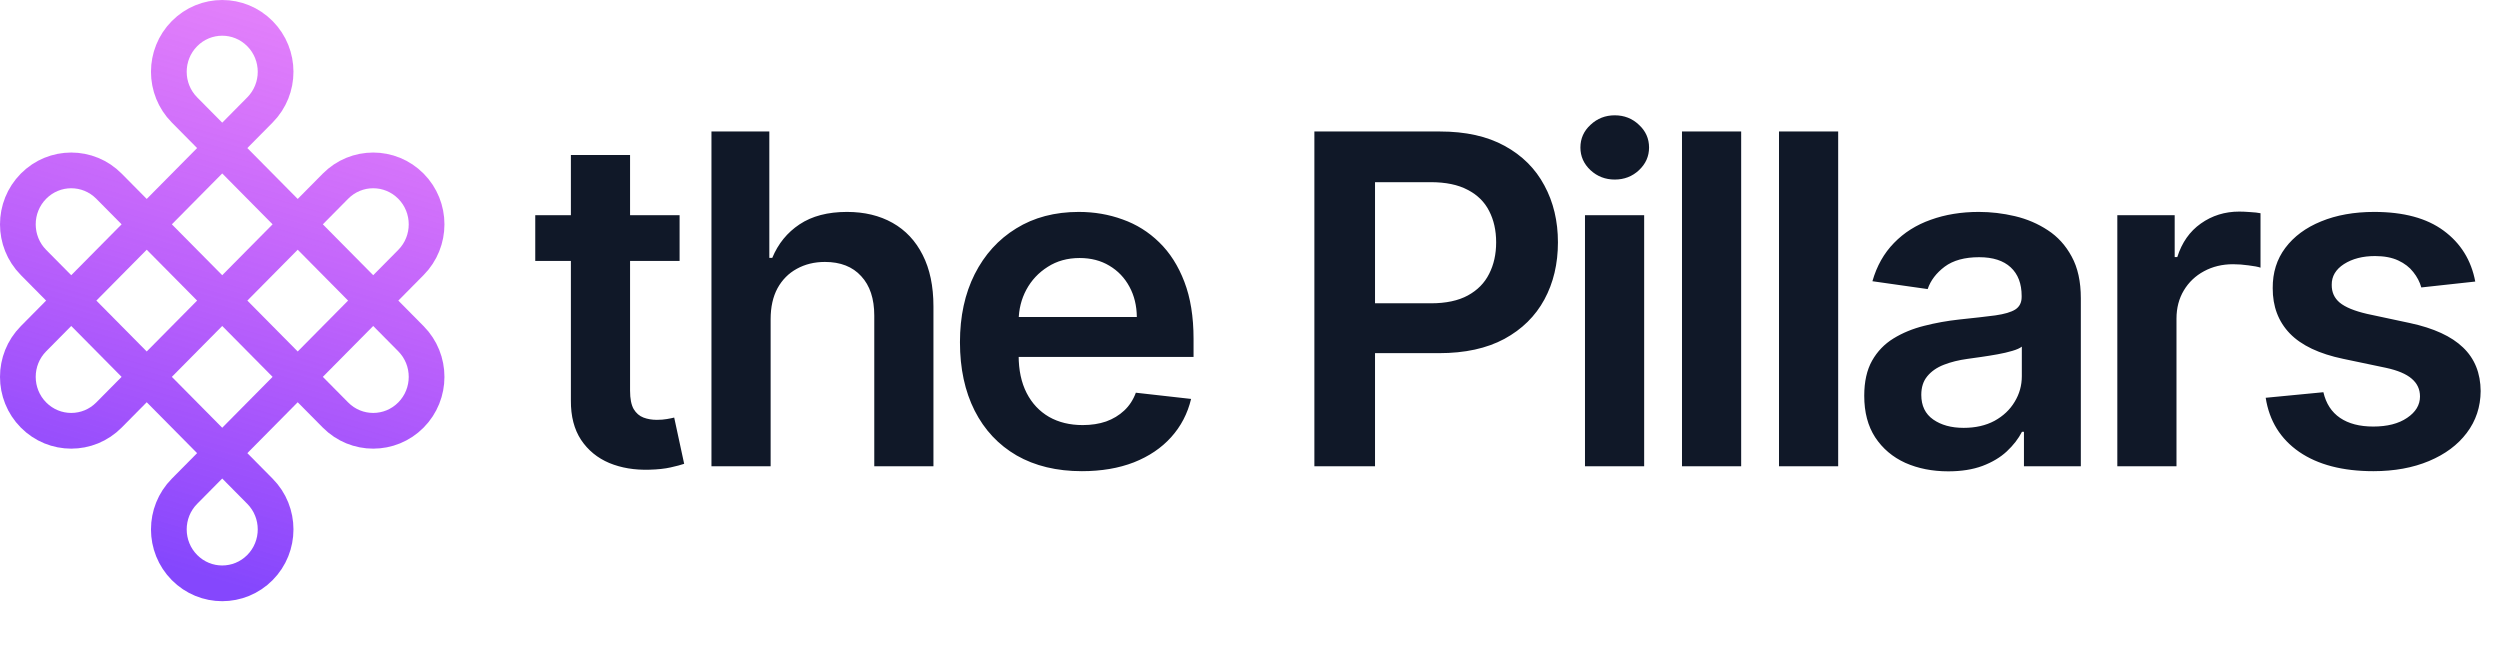 <svg xmlns="http://www.w3.org/2000/svg" width="1260" height="329" viewBox="0 0 1260 329" fill="none"><path d="M342.514 108.455V131.523H269.767V108.455H342.514ZM287.727 78.136H317.551V196.938C317.551 200.947 318.155 204.023 319.364 206.165C320.627 208.252 322.275 209.68 324.307 210.449C326.339 211.218 328.591 211.602 331.062 211.602C332.93 211.602 334.633 211.465 336.17 211.19C337.763 210.916 338.972 210.669 339.795 210.449L344.821 233.764C343.228 234.313 340.949 234.918 337.983 235.577C335.072 236.236 331.502 236.62 327.273 236.73C319.803 236.95 313.075 235.824 307.088 233.352C301.101 230.826 296.35 226.926 292.835 221.653C289.375 216.381 287.672 209.79 287.727 201.881V78.136ZM388.399 160.852V235H358.575V66.273H387.74V129.957H389.223C392.189 122.817 396.775 117.187 402.982 113.068C409.243 108.894 417.207 106.807 426.874 106.807C435.662 106.807 443.324 108.647 449.86 112.327C456.396 116.007 461.449 121.389 465.019 128.474C468.644 135.56 470.456 144.21 470.456 154.426V235H440.632V159.04C440.632 150.527 438.435 143.908 434.041 139.185C429.702 134.406 423.606 132.017 415.752 132.017C410.479 132.017 405.755 133.17 401.581 135.477C397.462 137.729 394.221 140.997 391.86 145.281C389.553 149.565 388.399 154.756 388.399 160.852ZM545.279 237.472C532.592 237.472 521.635 234.835 512.407 229.562C503.235 224.235 496.177 216.71 491.234 206.989C486.291 197.212 483.819 185.705 483.819 172.469C483.819 159.452 486.291 148.027 491.234 138.196C496.232 128.31 503.207 120.62 512.16 115.128C521.113 109.58 531.631 106.807 543.714 106.807C551.513 106.807 558.873 108.07 565.794 110.597C572.769 113.068 578.921 116.913 584.248 122.131C589.631 127.348 593.86 133.994 596.936 142.068C600.011 150.087 601.549 159.644 601.549 170.739V179.884H497.825V159.781H572.961C572.906 154.069 571.671 148.989 569.254 144.54C566.837 140.036 563.459 136.493 559.12 133.912C554.836 131.33 549.838 130.04 544.126 130.04C538.029 130.04 532.674 131.523 528.061 134.489C523.447 137.4 519.849 141.244 517.268 146.023C514.742 150.746 513.451 155.937 513.396 161.594V179.142C513.396 186.502 514.742 192.818 517.433 198.091C520.124 203.309 523.886 207.318 528.72 210.119C533.553 212.866 539.21 214.239 545.691 214.239C550.03 214.239 553.957 213.634 557.473 212.426C560.988 211.163 564.036 209.323 566.617 206.906C569.199 204.49 571.149 201.496 572.467 197.926L600.313 201.057C598.556 208.417 595.206 214.843 590.262 220.335C585.374 225.773 579.113 230.002 571.478 233.023C563.844 235.989 555.111 237.472 545.279 237.472ZM662.445 235V66.273H725.718C738.68 66.273 749.555 68.689 758.343 73.523C767.186 78.356 773.859 85.002 778.363 93.46C782.922 101.864 785.201 111.42 785.201 122.131C785.201 132.951 782.922 142.562 778.363 150.966C773.804 159.369 767.076 165.988 758.178 170.821C749.28 175.599 738.323 177.989 725.306 177.989H683.371V152.861H721.187C728.766 152.861 734.973 151.543 739.806 148.906C744.639 146.27 748.209 142.645 750.516 138.031C752.878 133.418 754.059 128.117 754.059 122.131C754.059 116.144 752.878 110.871 750.516 106.312C748.209 101.754 744.612 98.211 739.724 95.685C734.89 93.103 728.656 91.812 721.022 91.812H693.011V235H662.445ZM798.832 235V108.455H828.656V235H798.832ZM813.826 90.494C809.103 90.494 805.038 88.929 801.633 85.798C798.228 82.613 796.525 78.795 796.525 74.347C796.525 69.843 798.228 66.026 801.633 62.895C805.038 59.709 809.103 58.117 813.826 58.117C818.604 58.117 822.669 59.709 826.019 62.895C829.424 66.026 831.127 69.843 831.127 74.347C831.127 78.795 829.424 82.613 826.019 85.798C822.669 88.929 818.604 90.494 813.826 90.494ZM877.548 66.273V235H847.724V66.273H877.548ZM926.44 66.273V235H896.616V66.273H926.44ZM981.923 237.554C973.904 237.554 966.682 236.126 960.255 233.27C953.884 230.359 948.831 226.075 945.096 220.418C941.416 214.76 939.576 207.785 939.576 199.491C939.576 192.351 940.895 186.447 943.531 181.778C946.167 177.11 949.765 173.375 954.324 170.574C958.882 167.773 964.018 165.658 969.73 164.23C975.497 162.747 981.456 161.676 987.608 161.017C995.022 160.248 1001.04 159.562 1005.65 158.957C1010.26 158.298 1013.61 157.31 1015.7 155.991C1017.84 154.618 1018.91 152.504 1018.91 149.648V149.153C1018.91 142.947 1017.07 138.141 1013.39 134.736C1009.71 131.33 1004.41 129.628 997.494 129.628C990.189 129.628 984.395 131.221 980.111 134.406C975.881 137.592 973.025 141.354 971.542 145.693L943.696 141.739C945.893 134.049 949.518 127.623 954.571 122.46C959.624 117.242 965.803 113.343 973.108 110.761C980.413 108.125 988.486 106.807 997.329 106.807C1003.43 106.807 1009.49 107.521 1015.54 108.949C1021.58 110.377 1027.1 112.739 1032.1 116.034C1037.09 119.275 1041.1 123.696 1044.12 129.298C1047.2 134.901 1048.74 141.903 1048.74 150.307V235H1020.07V217.616H1019.08C1017.27 221.132 1014.71 224.427 1011.42 227.503C1008.18 230.524 1004.08 232.968 999.142 234.835C994.254 236.648 988.514 237.554 981.923 237.554ZM989.667 215.639C995.654 215.639 1000.84 214.458 1005.24 212.097C1009.63 209.68 1013.01 206.494 1015.37 202.54C1017.79 198.585 1019 194.274 1019 189.605V174.693C1018.06 175.462 1016.47 176.176 1014.22 176.835C1012.02 177.494 1009.55 178.071 1006.8 178.565C1004.06 179.06 1001.34 179.499 998.647 179.884C995.956 180.268 993.622 180.598 991.645 180.872C987.196 181.476 983.214 182.465 979.699 183.838C976.183 185.211 973.41 187.134 971.378 189.605C969.345 192.022 968.329 195.152 968.329 198.997C968.329 204.49 970.334 208.636 974.343 211.438C978.353 214.239 983.461 215.639 989.667 215.639ZM1067.13 235V108.455H1096.04V129.545H1097.36C1099.67 122.241 1103.62 116.611 1109.23 112.656C1114.88 108.647 1121.34 106.642 1128.59 106.642C1130.23 106.642 1132.07 106.724 1134.11 106.889C1136.19 106.999 1137.92 107.191 1139.3 107.466V134.901C1138.03 134.461 1136.03 134.077 1133.28 133.747C1130.59 133.363 1127.98 133.17 1125.46 133.17C1120.02 133.17 1115.13 134.351 1110.79 136.713C1106.51 139.02 1103.13 142.233 1100.66 146.352C1098.19 150.472 1096.95 155.223 1096.95 160.605V235H1067.13ZM1247.53 141.903L1220.34 144.869C1219.57 142.123 1218.23 139.542 1216.3 137.125C1214.44 134.708 1211.91 132.759 1208.72 131.276C1205.54 129.793 1201.64 129.051 1197.03 129.051C1190.82 129.051 1185.6 130.397 1181.37 133.088C1177.2 135.779 1175.14 139.267 1175.19 143.551C1175.14 147.231 1176.48 150.224 1179.23 152.531C1182.03 154.838 1186.64 156.733 1193.07 158.216L1214.66 162.83C1226.63 165.411 1235.53 169.503 1241.35 175.105C1247.23 180.707 1250.19 188.04 1250.25 197.102C1250.19 205.066 1247.86 212.097 1243.24 218.193C1238.69 224.235 1232.34 228.958 1224.21 232.364C1216.08 235.769 1206.75 237.472 1196.2 237.472C1180.71 237.472 1168.25 234.231 1158.8 227.75C1149.35 221.214 1143.72 212.124 1141.91 200.48L1170.99 197.679C1172.31 203.391 1175.11 207.703 1179.39 210.614C1183.68 213.525 1189.25 214.98 1196.12 214.98C1203.2 214.98 1208.89 213.525 1213.17 210.614C1217.51 207.703 1219.68 204.105 1219.68 199.821C1219.68 196.196 1218.28 193.203 1215.48 190.841C1212.73 188.479 1208.45 186.667 1202.63 185.403L1181.04 180.872C1168.9 178.346 1159.92 174.089 1154.1 168.102C1148.28 162.061 1145.4 154.426 1145.45 145.199C1145.4 137.4 1147.51 130.644 1151.8 124.932C1156.13 119.165 1162.15 114.716 1169.84 111.585C1177.58 108.4 1186.51 106.807 1196.61 106.807C1211.44 106.807 1223.11 109.965 1231.63 116.281C1240.2 122.598 1245.5 131.138 1247.53 141.903Z" fill="#101828"></path><path d="M112 151.5L150.048 113.06M112 151.5L150.048 189.94M112 151.5L73.952 113.06M112 151.5L73.952 189.94M150.048 113.06L188.096 151.5M150.048 113.06L112 74.621M150.048 113.06L169.072 93.841C179.579 83.226 196.613 83.226 207.12 93.841C217.627 104.455 217.627 121.665 207.12 132.28L188.096 151.5M188.096 151.5L150.048 189.94M188.096 151.5L207.12 170.72C217.627 181.335 217.627 198.545 207.12 209.16C196.613 219.774 179.579 219.774 169.072 209.16L150.048 189.94M150.048 189.94L112 228.379M73.952 113.06L112 74.621M73.952 113.06L35.904 151.5M73.952 113.06L54.928 93.841C44.422 83.226 27.387 83.226 16.88 93.841C6.374 104.456 6.374 121.666 16.88 132.281L35.904 151.5M112 74.621L92.976 55.401C82.469 44.786 82.469 27.576 92.976 16.961C103.483 6.346 120.517 6.346 131.024 16.961C141.531 27.576 141.531 44.786 131.024 55.401L112 74.621ZM35.904 151.5L73.952 189.94M35.904 151.5L16.88 170.72C6.373 181.335 6.373 198.545 16.88 209.16C27.387 219.774 44.421 219.774 54.928 209.16L73.952 189.94M73.952 189.94L112 228.379M112 228.379L131.024 247.599C141.531 258.214 141.531 275.424 131.024 286.039C120.517 296.654 103.483 296.654 92.976 286.039C82.469 275.424 82.469 258.214 92.976 247.599L112 228.379Z" stroke="url(#paint0_linear_13610_2385)" stroke-width="18"></path><defs><linearGradient id="paint0_linear_13610_2385" x1="229.847" y1="-107.042" x2="111.904" y2="293.972" gradientUnits="userSpaceOnUse"><stop stop-color="#F322F5" stop-opacity="0.42"></stop><stop offset="1" stop-color="#8547FD"></stop></linearGradient></defs></svg>